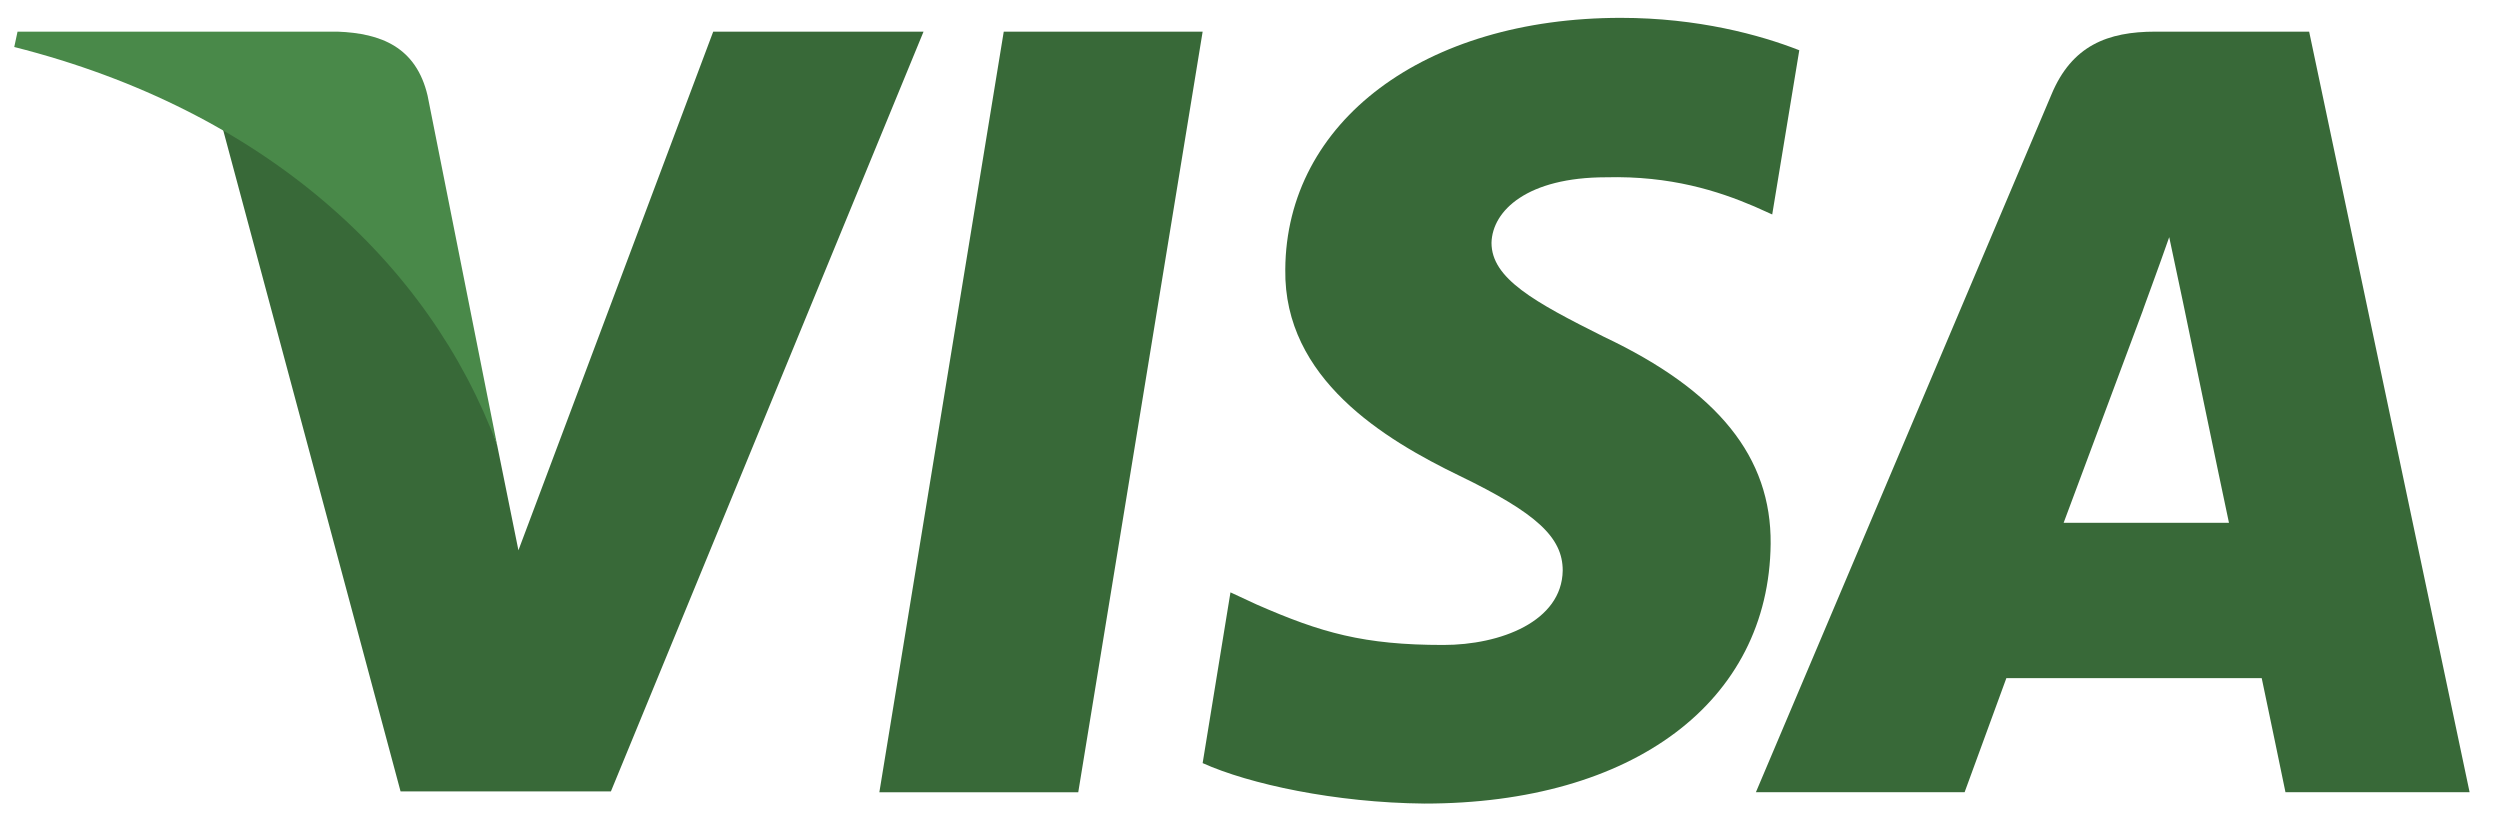 <svg width="70" height="23" viewBox="0 0 70 23" fill="none" xmlns="http://www.w3.org/2000/svg">
<g clip-path="url(#clip0_12_4673)">
<path d="M30.191 22.183H24.622L28.105 0.886H33.674L30.191 22.183Z" fill="#386938"/>
<path d="M50.38 1.407C49.281 0.976 47.539 0.5 45.385 0.5C39.885 0.5 36.012 3.4 35.988 7.546C35.943 10.604 38.761 12.303 40.869 13.323C43.024 14.366 43.756 15.046 43.756 15.975C43.734 17.401 42.015 18.059 40.412 18.059C38.188 18.059 36.997 17.72 35.186 16.926L34.453 16.586L33.674 21.367C34.98 21.955 37.386 22.477 39.885 22.5C45.728 22.5 49.533 19.645 49.578 15.227C49.6 12.803 48.112 10.945 44.903 9.427C42.955 8.453 41.762 7.796 41.762 6.799C41.785 5.892 42.771 4.964 44.97 4.964C46.781 4.918 48.111 5.349 49.119 5.779L49.622 6.005L50.38 1.407Z" fill="#386938"/>
<path d="M57.782 14.638C58.24 13.415 60.005 8.679 60.005 8.679C59.982 8.725 60.463 7.433 60.738 6.64L61.127 8.476C61.127 8.476 62.182 13.573 62.411 14.638C61.541 14.638 58.882 14.638 57.782 14.638ZM64.656 0.886H60.349C59.02 0.886 58.011 1.271 57.438 2.653L49.165 22.182H55.009C55.009 22.182 55.971 19.554 56.178 18.988C56.819 18.988 62.503 18.988 63.328 18.988C63.488 19.735 63.993 22.182 63.993 22.182H69.149L64.656 0.886Z" fill="#386938"/>
<path d="M19.97 0.886L14.516 15.408L13.92 12.463C12.912 9.065 9.749 5.372 6.22 3.536L11.216 22.16H17.105L25.859 0.886H19.97Z" fill="#386938"/>
<path d="M9.451 0.886H0.491L0.399 1.316C7.389 3.084 12.018 7.344 13.92 12.464L11.972 2.676C11.651 1.316 10.666 0.931 9.451 0.886Z" fill="#498949"/>
</g>
<defs>
<clipPath id="clip0_12_4673">
<rect width="68.75" height="22" fill="white" transform="translate(0.399 0.5)"/>
</clipPath>
</defs>
</svg>
